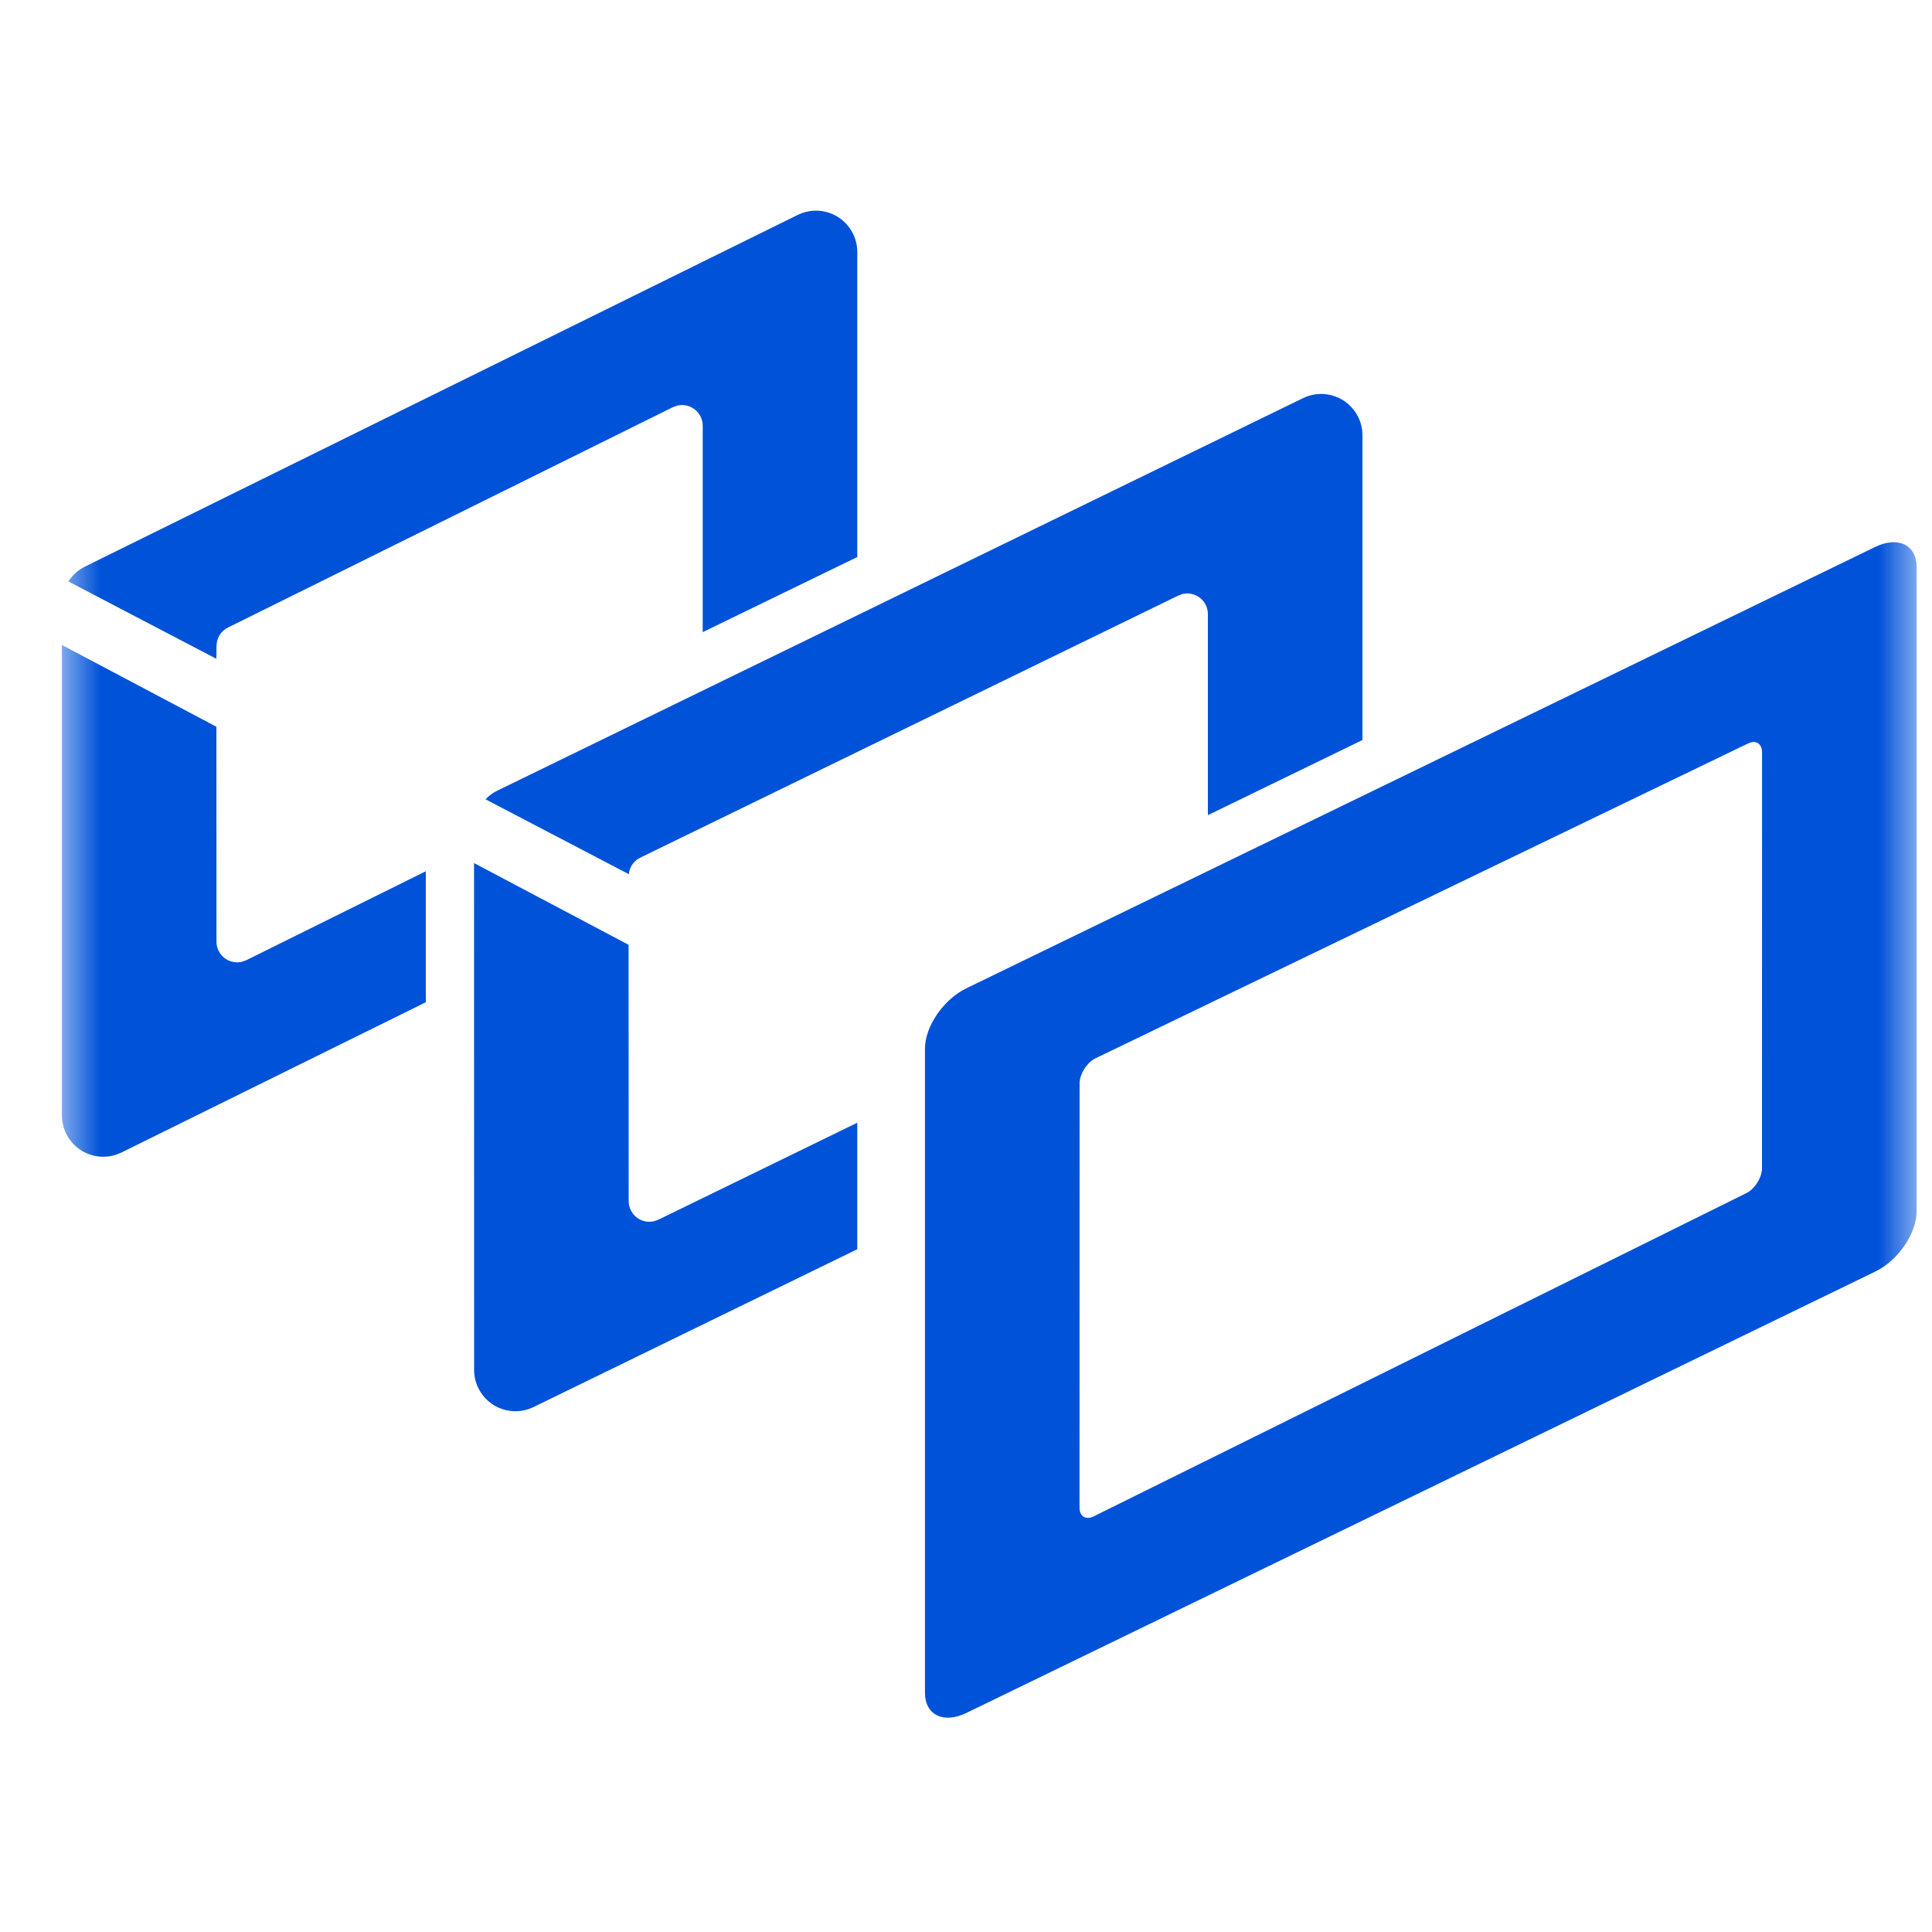 <?xml version="1.0" encoding="UTF-8"?>
<svg width="25px" height="25px" viewBox="0 0 25 25" version="1.1" xmlns="http://www.w3.org/2000/svg" xmlns:xlink="http://www.w3.org/1999/xlink">
    <title>24-蓝</title>
    <defs>
        <rect id="path-1" x="0" y="0" width="24" height="24"></rect>
    </defs>
    <g id="WeCard-logo" stroke="none" stroke-width="1" fill="none" fill-rule="evenodd">
        <g id="画板" transform="translate(-644, -506)">
            <g id="24-蓝" transform="translate(644.801, 506.477)">
                <mask id="mask-2" fill="white">
                    <use xlink:href="#path-1"></use>
                </mask>
                <use id="蒙版" fill="#FFFFFF" opacity="0" xlink:href="#path-1"></use>
                <path d="M24,6.862 L24,15.197 C24,15.484 23.761,15.834 23.465,15.977 L11.703,21.689 C11.408,21.832 11.168,21.715 11.168,21.427 L11.168,13.092 C11.168,12.805 11.408,12.455 11.703,12.312 L23.465,6.6 C23.761,6.457 24,6.574 24,6.862 Z M21.819,9.143 L21.805,9.15 L13.363,13.223 C13.261,13.28 13.176,13.414 13.169,13.529 L13.168,19.031 C13.168,19.145 13.248,19.194 13.349,19.146 L13.363,19.139 L21.805,14.958 C21.908,14.902 21.992,14.768 21.999,14.653 L22,9.258 C22,9.145 21.92,9.095 21.819,9.143 Z M5.333,10.691 L7.333,11.749 L7.334,15.065 C7.334,15.106 7.343,15.146 7.361,15.182 C7.416,15.296 7.542,15.353 7.66,15.326 L7.718,15.306 L10.292,14.051 L10.292,15.688 L6.103,17.73 C5.837,17.86 5.517,17.749 5.388,17.484 C5.352,17.411 5.334,17.331 5.334,17.25 L5.333,10.691 Z M0,7.869 L1.999,8.927 L2,11.708 C2,11.749 2.01,11.79 2.028,11.827 C2.084,11.94 2.21,11.996 2.328,11.969 L2.386,11.948 L4.709,10.797 L4.709,12.492 L0.771,14.436 C0.506,14.567 0.186,14.458 0.055,14.193 C0.019,14.119 2.32094146e-16,14.038 0,13.956 L0,7.869 Z M16.775,4.921 C16.811,4.994 16.829,5.074 16.829,5.155 L16.829,9.099 L14.829,10.071 L14.829,7.47 C14.829,7.429 14.82,7.389 14.802,7.353 C14.747,7.239 14.621,7.182 14.503,7.209 L14.445,7.23 L7.484,10.621 C7.411,10.656 7.359,10.723 7.341,10.801 L7.336,10.835 L5.482,9.866 C5.525,9.82 5.576,9.782 5.634,9.754 L16.06,4.675 C16.326,4.545 16.646,4.656 16.775,4.921 Z M10.237,2.547 C10.273,2.62 10.292,2.701 10.292,2.783 L10.292,6.731 L8.292,7.703 L8.292,5.032 C8.292,4.991 8.283,4.95 8.264,4.913 C8.208,4.8 8.082,4.744 7.964,4.771 L7.906,4.792 L2.149,7.643 C2.076,7.679 2.024,7.746 2.007,7.823 L2,7.883 L1.999,8.048 L0.084,7.047 C0.136,6.966 0.209,6.899 0.298,6.855 L9.521,2.304 C9.786,2.173 10.106,2.282 10.237,2.547 Z" id="形状结合备份-9" fill="#0052D9" mask="url(#mask-2)"></path>
            </g>
        </g>
    </g>
</svg>